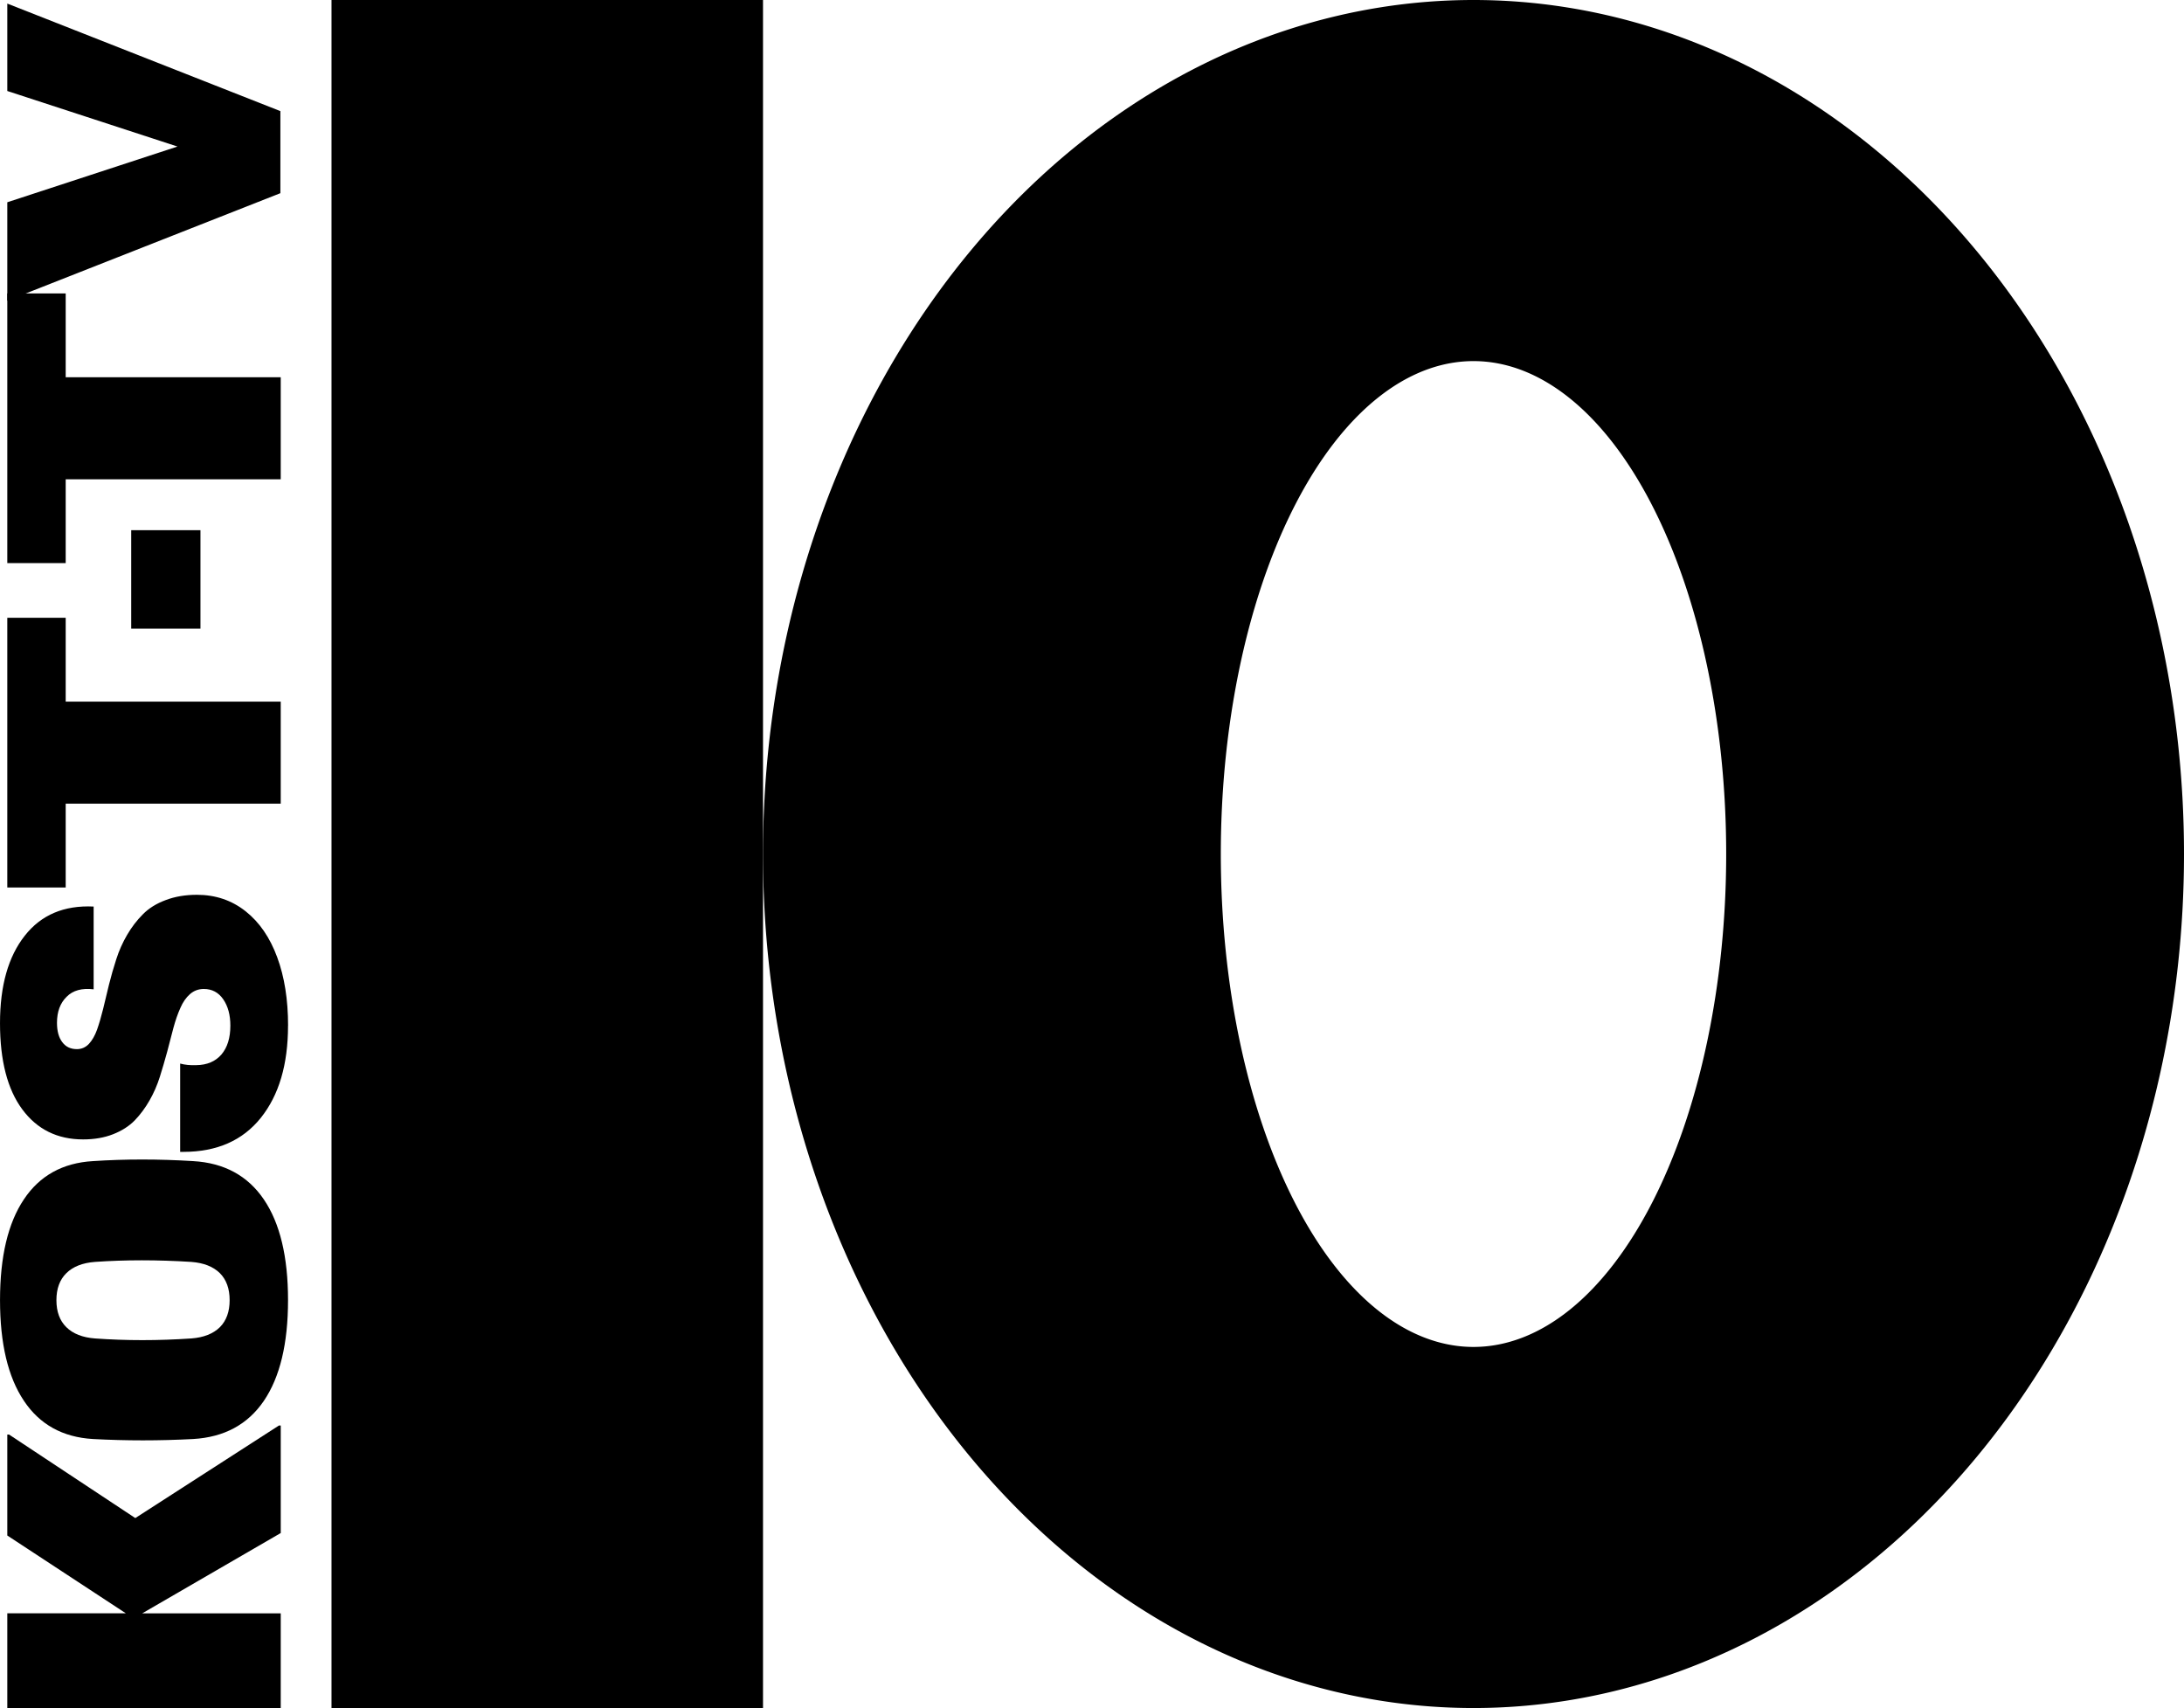 <?xml version="1.0" encoding="UTF-8" standalone="no"?>
<!-- Created with Inkscape (http://www.inkscape.org/) -->

<svg
   width="144.517mm"
   height="113.014mm"
   viewBox="0 0 144.517 113.014"
   version="1.1"
   id="svg15469"
   inkscape:version="1.2 (dc2aedaf03, 2022-05-15)"
   sodipodi:docname="KOST_1973.svg"
   xmlns:inkscape="http://www.inkscape.org/namespaces/inkscape"
   xmlns:sodipodi="http://sodipodi.sourceforge.net/DTD/sodipodi-0.dtd"
   xmlns="http://www.w3.org/2000/svg"
   xmlns:svg="http://www.w3.org/2000/svg">
  <sodipodi:namedview
     id="namedview15471"
     pagecolor="#ffffff"
     bordercolor="#000000"
     borderopacity="0.25"
     inkscape:showpageshadow="2"
     inkscape:pageopacity="0.0"
     inkscape:pagecheckerboard="0"
     inkscape:deskcolor="#d1d1d1"
     inkscape:document-units="mm"
     showgrid="false"
     showguides="false"
     inkscape:zoom="0.82772563"
     inkscape:cx="425.86576"
     inkscape:cy="252.49913"
     inkscape:window-width="1600"
     inkscape:window-height="837"
     inkscape:window-x="-8"
     inkscape:window-y="-8"
     inkscape:window-maximized="1"
     inkscape:current-layer="layer1" />
  <defs
     id="defs15466">
    <inkscape:path-effect
       effect="offset"
       id="path-effect15521"
       is_visible="true"
       lpeversion="1.2"
       linejoin_type="miter"
       unit="mm"
       offset="8.1"
       miter_limit="4"
       attempt_force_join="false"
       update_on_knot_move="true" />
  </defs>
  <g
     inkscape:label="Layer 1"
     inkscape:groupmode="layer"
     id="layer1"
     transform="translate(-3.471,-49.355)">
    <path
       id="path15745"
       style="fill:#000000;stroke-width:1.301"
       d="m 100.974,49.355 a 47.014,56.507 0 0 0 -47.014,56.507 47.014,56.507 0 0 0 47.014,56.507 47.014,56.507 0 0 0 47.014,-56.507 47.014,56.507 0 0 0 -47.014,-56.507 z m 0,23.893 a 16.721,32.614 0 0 1 16.72,32.615 16.721,32.614 0 0 1 -16.72,32.614 16.721,32.614 0 0 1 -16.721,-32.614 16.721,32.614 0 0 1 16.721,-32.615 z" />
    <path
       id="rect15801"
       style="stroke-width:1.178"
       d="M 25.407,49.355 H 53.96 V 162.369 H 25.407 Z" />
    <g
       aria-label="KOST-TV"
       transform="rotate(-90)"
       id="text15811"
       style="font-weight:bold;font-size:24.124px;line-height:0.8;font-family:'Flight Center Gothic';-inkscape-font-specification:'Flight Center Gothic Bold';text-align:center;text-anchor:middle;stroke-width:0.957">
      <path
         d="M -162.369,22.047 V 3.954 h 6.267 v 7.845 l 5.148,-7.845 h 6.679 v 0.118 l -5.525,8.352 6.125,9.506 v 0.118 h -7.115 l -5.313,-9.164 v 9.164 z"
         id="path15814" />
      <path
         d="m -128.715,20.928 q -2.356,1.602 -6.667,1.602 -4.311,0 -6.667,-1.602 -2.344,-1.602 -2.521,-4.676 -0.177,-3.334 0,-6.632 0.177,-3.004 2.533,-4.57 2.356,-1.578 6.655,-1.578 4.311,0 6.667,1.578 2.356,1.567 2.533,4.57 0.212,3.204 0,6.632 -0.177,3.074 -2.533,4.676 z m -8.458,-2.91 q 0.648,0.648 1.79,0.648 1.143,0 1.79,-0.648 0.648,-0.66 0.742,-1.885 0.212,-3.369 0,-6.384 -0.094,-1.225 -0.742,-1.885 -0.648,-0.66 -1.79,-0.66 -1.143,0 -1.79,0.66 -0.648,0.66 -0.742,1.885 -0.224,3.098 0,6.384 0.094,1.225 0.742,1.885 z"
         id="path15816" />
      <path
         d="m -117.218,22.53 q -3.852,0 -6.102,-1.802 -2.25,-1.802 -2.25,-5.124 v -0.212 h 5.843 q -0.13,0.471 -0.106,1.06 0.012,1.072 0.707,1.673 0.695,0.589 1.908,0.589 1.06,0 1.743,-0.471 0.683,-0.471 0.683,-1.284 0,-0.53 -0.342,-0.919 -0.342,-0.389 -0.919,-0.636 -0.577,-0.259 -1.319,-0.459 -0.742,-0.2 -1.578,-0.412 -0.825,-0.224 -1.649,-0.483 -0.825,-0.259 -1.567,-0.683 -0.742,-0.424 -1.319,-0.978 -0.577,-0.565 -0.919,-1.437 -0.342,-0.872 -0.342,-1.979 0,-2.556 1.991,-4.029 1.991,-1.472 5.701,-1.472 3.711,0 5.784,1.637 2.073,1.626 1.932,4.559 h -5.477 q 0.141,-1.166 -0.495,-1.79 -0.624,-0.636 -1.72,-0.636 -0.825,0 -1.284,0.353 -0.459,0.342 -0.459,0.966 0,0.459 0.342,0.789 0.353,0.33 0.942,0.542 0.601,0.212 1.366,0.401 0.766,0.177 1.614,0.389 0.848,0.212 1.684,0.483 0.848,0.271 1.614,0.719 0.766,0.448 1.355,1.037 0.601,0.589 0.942,1.508 0.353,0.919 0.353,2.073 0,1.849 -1.095,3.228 -1.084,1.366 -3.039,2.085 -1.944,0.719 -4.523,0.719 z"
         id="path15818" />
      <path
         d="M -102.529,22.047 V 7.818 h -5.548 V 3.954 h 17.846 v 3.864 h -5.548 V 22.047 Z"
         id="path15820" />
      <path
         d="m -90.95,16.735 v -4.582 h 6.514 v 4.582 z"
         id="path15822" />
      <path
         d="M -81.067,22.047 V 7.818 h -5.548 V 3.954 h 17.846 v 3.864 h -5.548 V 22.047 Z"
         id="path15824" />
      <path
         d="M -62.137,22.024 -69.252,3.954 h 6.514 l 3.687,11.261 3.675,-11.261 h 5.784 l -7.115,18.07 z"
         id="path15826" />
    </g>
  </g>
</svg>
